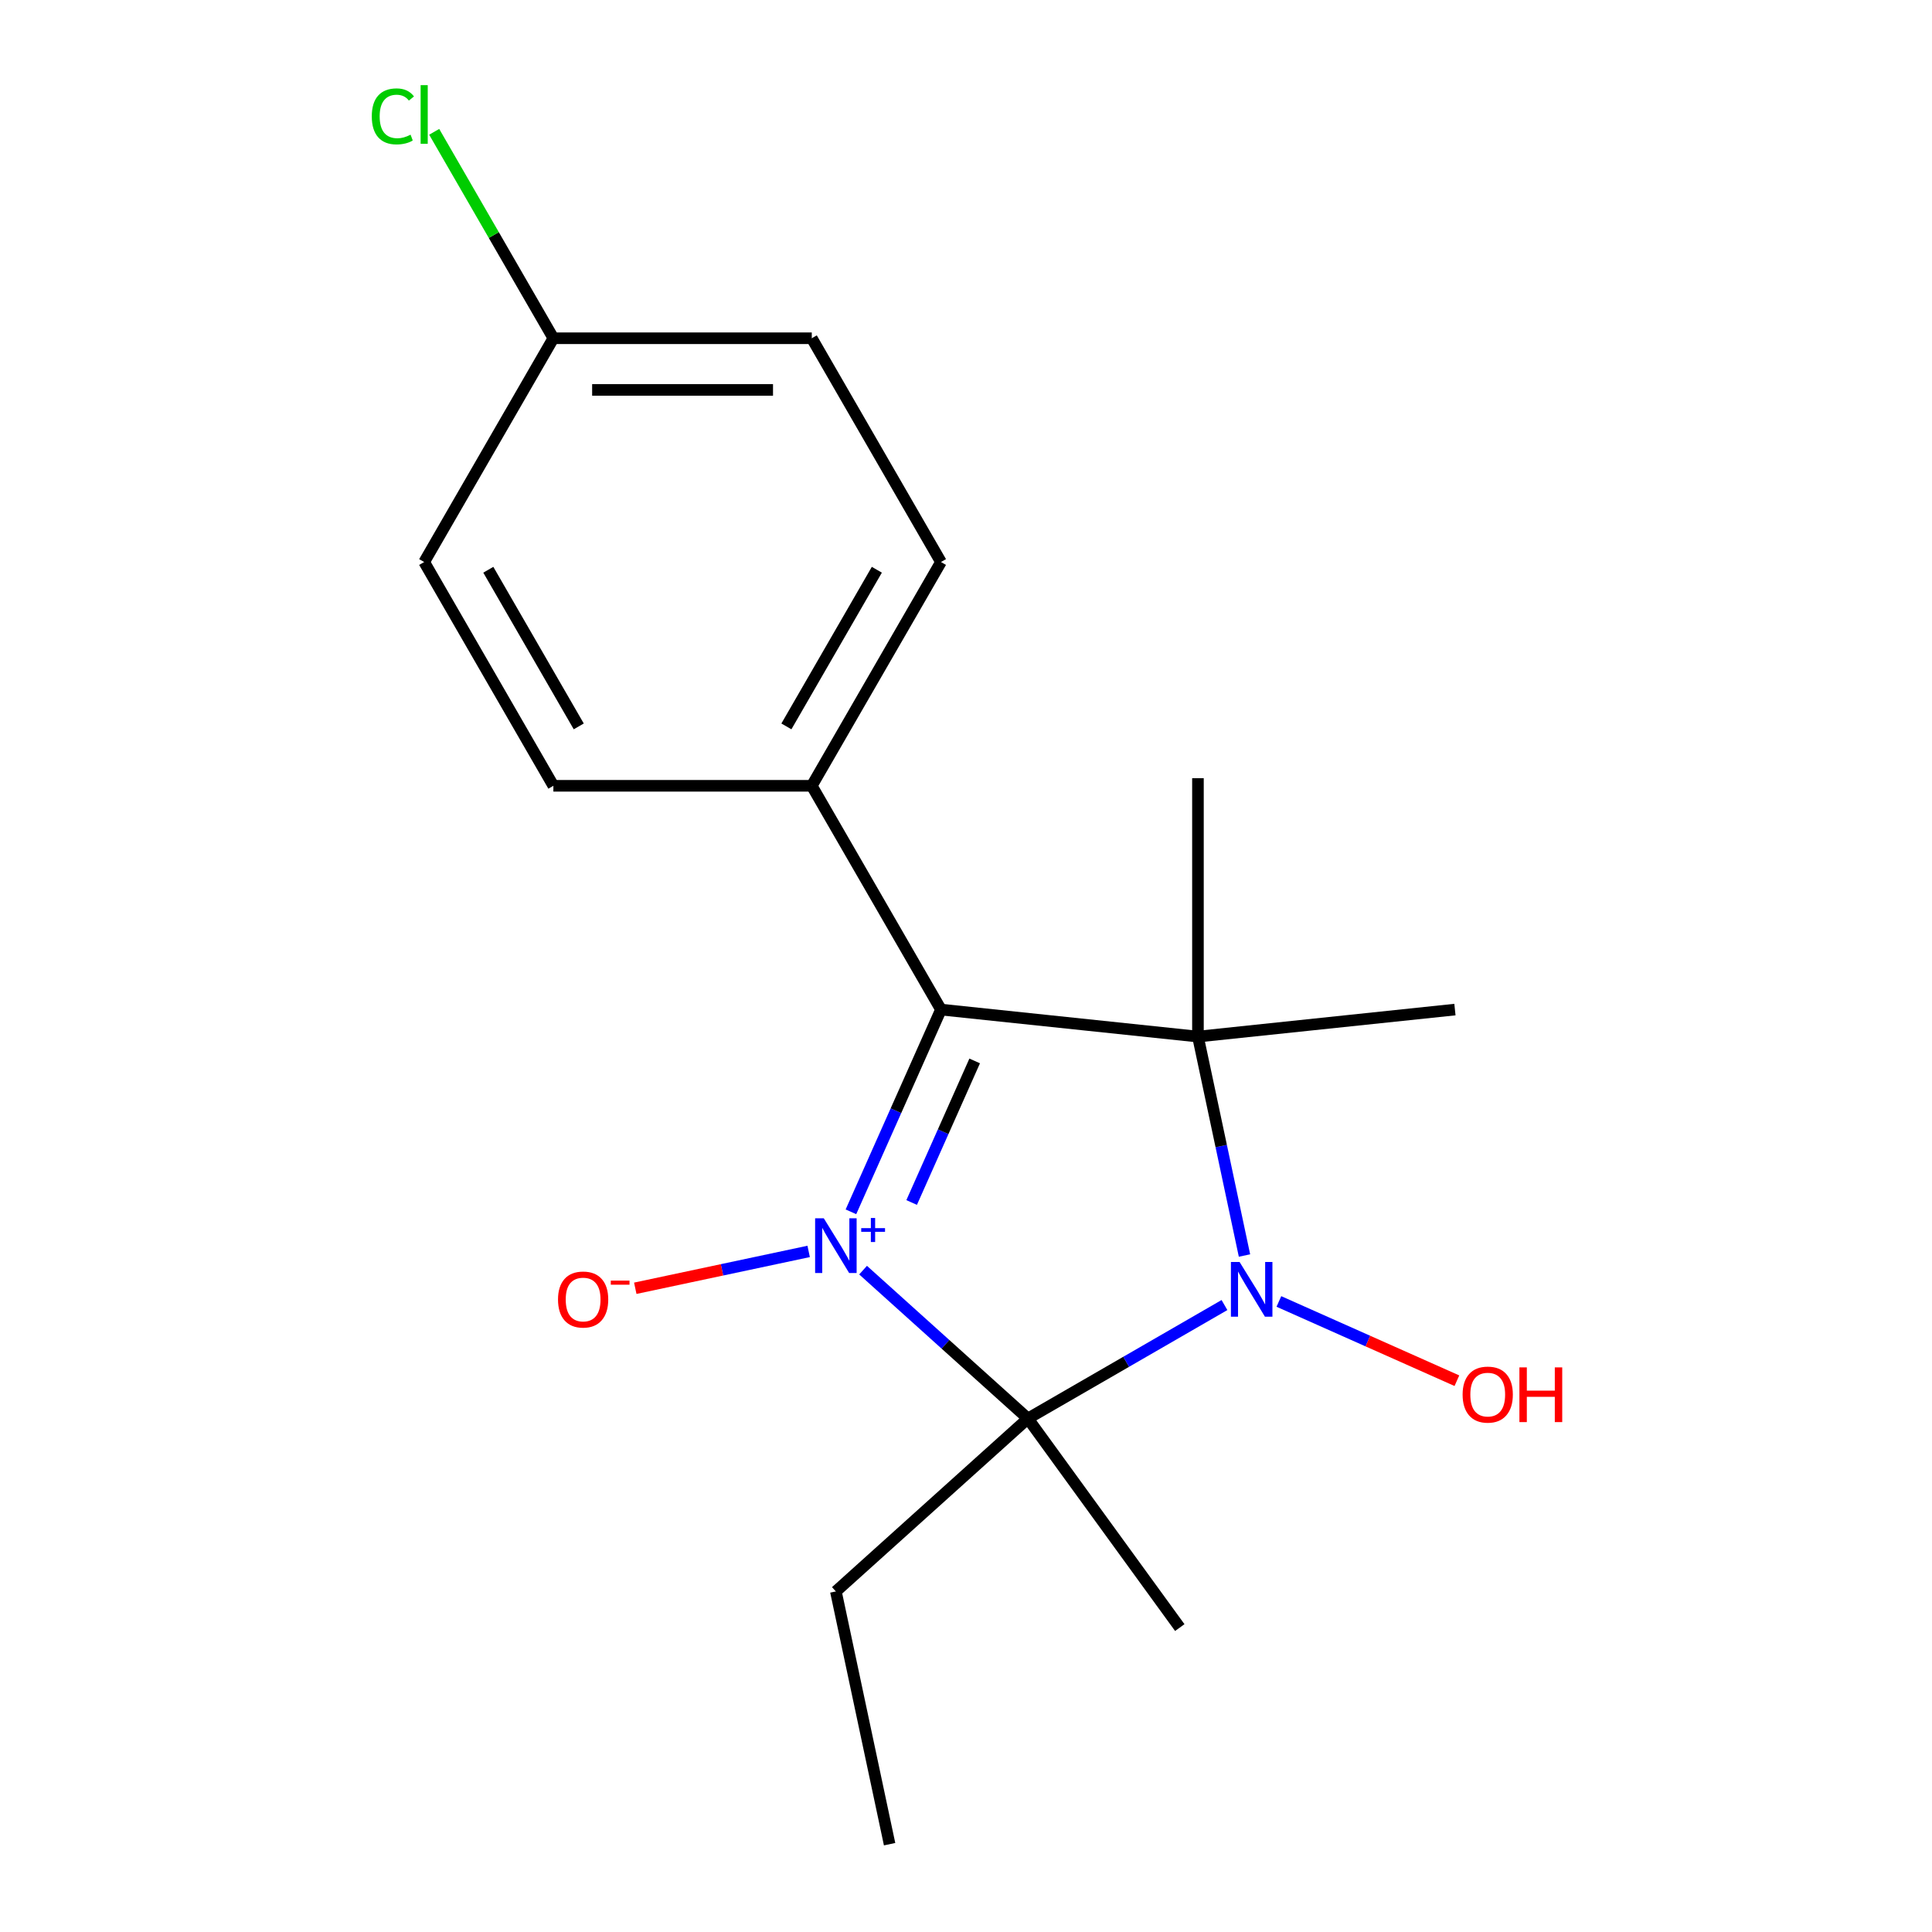 <?xml version='1.0' encoding='iso-8859-1'?>
<svg version='1.1' baseProfile='full'
              xmlns='http://www.w3.org/2000/svg'
                      xmlns:rdkit='http://www.rdkit.org/xml'
                      xmlns:xlink='http://www.w3.org/1999/xlink'
                  xml:space='preserve'
width='1000px' height='1000px' viewBox='0 0 1000 1000'>
<!-- END OF HEADER -->
<rect style='opacity:1.0;fill:#FFFFFF;stroke:none' width='1000' height='1000' x='0' y='0'> </rect>
<path class='bond-0' d='M 446.73,657.419 L 489.384,695.825' style='fill:none;fill-rule:evenodd;stroke:#0000FF;stroke-width:6px;stroke-linecap:butt;stroke-linejoin:miter;stroke-opacity:1' />
<path class='bond-0' d='M 489.384,695.825 L 532.038,734.231' style='fill:none;fill-rule:evenodd;stroke:#000000;stroke-width:6px;stroke-linecap:butt;stroke-linejoin:miter;stroke-opacity:1' />
<path class='bond-1' d='M 440.44,627.235 L 463.743,574.896' style='fill:none;fill-rule:evenodd;stroke:#0000FF;stroke-width:6px;stroke-linecap:butt;stroke-linejoin:miter;stroke-opacity:1' />
<path class='bond-1' d='M 463.743,574.896 L 487.045,522.556' style='fill:none;fill-rule:evenodd;stroke:#000000;stroke-width:6px;stroke-linecap:butt;stroke-linejoin:miter;stroke-opacity:1' />
<path class='bond-1' d='M 471.867,622.413 L 488.179,585.775' style='fill:none;fill-rule:evenodd;stroke:#0000FF;stroke-width:6px;stroke-linecap:butt;stroke-linejoin:miter;stroke-opacity:1' />
<path class='bond-1' d='M 488.179,585.775 L 504.491,549.138' style='fill:none;fill-rule:evenodd;stroke:#000000;stroke-width:6px;stroke-linecap:butt;stroke-linejoin:miter;stroke-opacity:1' />
<path class='bond-4' d='M 418.563,647.732 L 373.69,657.27' style='fill:none;fill-rule:evenodd;stroke:#0000FF;stroke-width:6px;stroke-linecap:butt;stroke-linejoin:miter;stroke-opacity:1' />
<path class='bond-4' d='M 373.69,657.27 L 328.817,666.808' style='fill:none;fill-rule:evenodd;stroke:#FF0000;stroke-width:6px;stroke-linecap:butt;stroke-linejoin:miter;stroke-opacity:1' />
<path class='bond-2' d='M 532.038,734.231 L 582.909,704.86' style='fill:none;fill-rule:evenodd;stroke:#000000;stroke-width:6px;stroke-linecap:butt;stroke-linejoin:miter;stroke-opacity:1' />
<path class='bond-2' d='M 582.909,704.86 L 633.781,675.49' style='fill:none;fill-rule:evenodd;stroke:#0000FF;stroke-width:6px;stroke-linecap:butt;stroke-linejoin:miter;stroke-opacity:1' />
<path class='bond-7' d='M 532.038,734.231 L 432.647,823.723' style='fill:none;fill-rule:evenodd;stroke:#000000;stroke-width:6px;stroke-linecap:butt;stroke-linejoin:miter;stroke-opacity:1' />
<path class='bond-10' d='M 532.038,734.231 L 610.651,842.433' style='fill:none;fill-rule:evenodd;stroke:#000000;stroke-width:6px;stroke-linecap:butt;stroke-linejoin:miter;stroke-opacity:1' />
<path class='bond-3' d='M 487.045,522.556 L 620.057,536.537' style='fill:none;fill-rule:evenodd;stroke:#000000;stroke-width:6px;stroke-linecap:butt;stroke-linejoin:miter;stroke-opacity:1' />
<path class='bond-5' d='M 487.045,522.556 L 420.173,406.73' style='fill:none;fill-rule:evenodd;stroke:#000000;stroke-width:6px;stroke-linecap:butt;stroke-linejoin:miter;stroke-opacity:1' />
<path class='bond-6' d='M 661.948,673.629 L 708.018,694.141' style='fill:none;fill-rule:evenodd;stroke:#0000FF;stroke-width:6px;stroke-linecap:butt;stroke-linejoin:miter;stroke-opacity:1' />
<path class='bond-6' d='M 708.018,694.141 L 754.088,714.652' style='fill:none;fill-rule:evenodd;stroke:#FF0000;stroke-width:6px;stroke-linecap:butt;stroke-linejoin:miter;stroke-opacity:1' />
<path class='bond-18' d='M 644.144,649.855 L 632.101,593.196' style='fill:none;fill-rule:evenodd;stroke:#0000FF;stroke-width:6px;stroke-linecap:butt;stroke-linejoin:miter;stroke-opacity:1' />
<path class='bond-18' d='M 632.101,593.196 L 620.057,536.537' style='fill:none;fill-rule:evenodd;stroke:#000000;stroke-width:6px;stroke-linecap:butt;stroke-linejoin:miter;stroke-opacity:1' />
<path class='bond-11' d='M 620.057,536.537 L 620.057,402.792' style='fill:none;fill-rule:evenodd;stroke:#000000;stroke-width:6px;stroke-linecap:butt;stroke-linejoin:miter;stroke-opacity:1' />
<path class='bond-12' d='M 620.057,536.537 L 753.069,522.556' style='fill:none;fill-rule:evenodd;stroke:#000000;stroke-width:6px;stroke-linecap:butt;stroke-linejoin:miter;stroke-opacity:1' />
<path class='bond-8' d='M 420.173,406.73 L 487.045,290.904' style='fill:none;fill-rule:evenodd;stroke:#000000;stroke-width:6px;stroke-linecap:butt;stroke-linejoin:miter;stroke-opacity:1' />
<path class='bond-8' d='M 407.039,375.982 L 453.849,294.903' style='fill:none;fill-rule:evenodd;stroke:#000000;stroke-width:6px;stroke-linecap:butt;stroke-linejoin:miter;stroke-opacity:1' />
<path class='bond-9' d='M 420.173,406.73 L 286.428,406.73' style='fill:none;fill-rule:evenodd;stroke:#000000;stroke-width:6px;stroke-linecap:butt;stroke-linejoin:miter;stroke-opacity:1' />
<path class='bond-17' d='M 432.647,823.723 L 460.454,954.545' style='fill:none;fill-rule:evenodd;stroke:#000000;stroke-width:6px;stroke-linecap:butt;stroke-linejoin:miter;stroke-opacity:1' />
<path class='bond-15' d='M 487.045,290.904 L 420.173,175.078' style='fill:none;fill-rule:evenodd;stroke:#000000;stroke-width:6px;stroke-linecap:butt;stroke-linejoin:miter;stroke-opacity:1' />
<path class='bond-14' d='M 286.428,406.73 L 219.556,290.904' style='fill:none;fill-rule:evenodd;stroke:#000000;stroke-width:6px;stroke-linecap:butt;stroke-linejoin:miter;stroke-opacity:1' />
<path class='bond-14' d='M 299.563,375.982 L 252.752,294.903' style='fill:none;fill-rule:evenodd;stroke:#000000;stroke-width:6px;stroke-linecap:butt;stroke-linejoin:miter;stroke-opacity:1' />
<path class='bond-13' d='M 286.428,175.078 L 219.556,290.904' style='fill:none;fill-rule:evenodd;stroke:#000000;stroke-width:6px;stroke-linecap:butt;stroke-linejoin:miter;stroke-opacity:1' />
<path class='bond-16' d='M 286.428,175.078 L 255.584,121.654' style='fill:none;fill-rule:evenodd;stroke:#000000;stroke-width:6px;stroke-linecap:butt;stroke-linejoin:miter;stroke-opacity:1' />
<path class='bond-16' d='M 255.584,121.654 L 224.74,68.23' style='fill:none;fill-rule:evenodd;stroke:#00CC00;stroke-width:6px;stroke-linecap:butt;stroke-linejoin:miter;stroke-opacity:1' />
<path class='bond-19' d='M 286.428,175.078 L 420.173,175.078' style='fill:none;fill-rule:evenodd;stroke:#000000;stroke-width:6px;stroke-linecap:butt;stroke-linejoin:miter;stroke-opacity:1' />
<path class='bond-19' d='M 306.49,201.827 L 400.111,201.827' style='fill:none;fill-rule:evenodd;stroke:#000000;stroke-width:6px;stroke-linecap:butt;stroke-linejoin:miter;stroke-opacity:1' />
<path  class='atom-0' d='M 426.387 630.578
L 435.667 645.578
Q 436.587 647.058, 438.067 649.738
Q 439.547 652.418, 439.627 652.578
L 439.627 630.578
L 443.387 630.578
L 443.387 658.898
L 439.507 658.898
L 429.547 642.498
Q 428.387 640.578, 427.147 638.378
Q 425.947 636.178, 425.587 635.498
L 425.587 658.898
L 421.907 658.898
L 421.907 630.578
L 426.387 630.578
' fill='#0000FF'/>
<path  class='atom-0' d='M 445.763 635.683
L 450.752 635.683
L 450.752 630.429
L 452.97 630.429
L 452.97 635.683
L 458.091 635.683
L 458.091 637.584
L 452.97 637.584
L 452.97 642.864
L 450.752 642.864
L 450.752 637.584
L 445.763 637.584
L 445.763 635.683
' fill='#0000FF'/>
<path  class='atom-3' d='M 641.604 653.199
L 650.884 668.199
Q 651.804 669.679, 653.284 672.359
Q 654.764 675.039, 654.844 675.199
L 654.844 653.199
L 658.604 653.199
L 658.604 681.519
L 654.724 681.519
L 644.764 665.119
Q 643.604 663.199, 642.364 660.999
Q 641.164 658.799, 640.804 658.119
L 640.804 681.519
L 637.124 681.519
L 637.124 653.199
L 641.604 653.199
' fill='#0000FF'/>
<path  class='atom-5' d='M 288.825 672.625
Q 288.825 665.825, 292.185 662.025
Q 295.545 658.225, 301.825 658.225
Q 308.105 658.225, 311.465 662.025
Q 314.825 665.825, 314.825 672.625
Q 314.825 679.505, 311.425 683.425
Q 308.025 687.305, 301.825 687.305
Q 295.585 687.305, 292.185 683.425
Q 288.825 679.545, 288.825 672.625
M 301.825 684.105
Q 306.145 684.105, 308.465 681.225
Q 310.825 678.305, 310.825 672.625
Q 310.825 667.065, 308.465 664.265
Q 306.145 661.425, 301.825 661.425
Q 297.505 661.425, 295.145 664.225
Q 292.825 667.025, 292.825 672.625
Q 292.825 678.345, 295.145 681.225
Q 297.505 684.105, 301.825 684.105
' fill='#FF0000'/>
<path  class='atom-5' d='M 316.145 662.848
L 325.833 662.848
L 325.833 664.96
L 316.145 664.96
L 316.145 662.848
' fill='#FF0000'/>
<path  class='atom-7' d='M 757.046 721.837
Q 757.046 715.037, 760.406 711.237
Q 763.766 707.437, 770.046 707.437
Q 776.326 707.437, 779.686 711.237
Q 783.046 715.037, 783.046 721.837
Q 783.046 728.717, 779.646 732.637
Q 776.246 736.517, 770.046 736.517
Q 763.806 736.517, 760.406 732.637
Q 757.046 728.757, 757.046 721.837
M 770.046 733.317
Q 774.366 733.317, 776.686 730.437
Q 779.046 727.517, 779.046 721.837
Q 779.046 716.277, 776.686 713.477
Q 774.366 710.637, 770.046 710.637
Q 765.726 710.637, 763.366 713.437
Q 761.046 716.237, 761.046 721.837
Q 761.046 727.557, 763.366 730.437
Q 765.726 733.317, 770.046 733.317
' fill='#FF0000'/>
<path  class='atom-7' d='M 786.446 707.757
L 790.286 707.757
L 790.286 719.797
L 804.766 719.797
L 804.766 707.757
L 808.606 707.757
L 808.606 736.077
L 804.766 736.077
L 804.766 722.997
L 790.286 722.997
L 790.286 736.077
L 786.446 736.077
L 786.446 707.757
' fill='#FF0000'/>
<path  class='atom-17' d='M 192.436 60.231
Q 192.436 53.191, 195.716 49.511
Q 199.036 45.791, 205.316 45.791
Q 211.156 45.791, 214.276 49.911
L 211.636 52.071
Q 209.356 49.071, 205.316 49.071
Q 201.036 49.071, 198.756 51.951
Q 196.516 54.791, 196.516 60.231
Q 196.516 65.831, 198.836 68.711
Q 201.196 71.591, 205.756 71.591
Q 208.876 71.591, 212.516 69.711
L 213.636 72.711
Q 212.156 73.671, 209.916 74.231
Q 207.676 74.791, 205.196 74.791
Q 199.036 74.791, 195.716 71.031
Q 192.436 67.271, 192.436 60.231
' fill='#00CC00'/>
<path  class='atom-17' d='M 217.716 44.071
L 221.396 44.071
L 221.396 74.431
L 217.716 74.431
L 217.716 44.071
' fill='#00CC00'/>
</svg>
